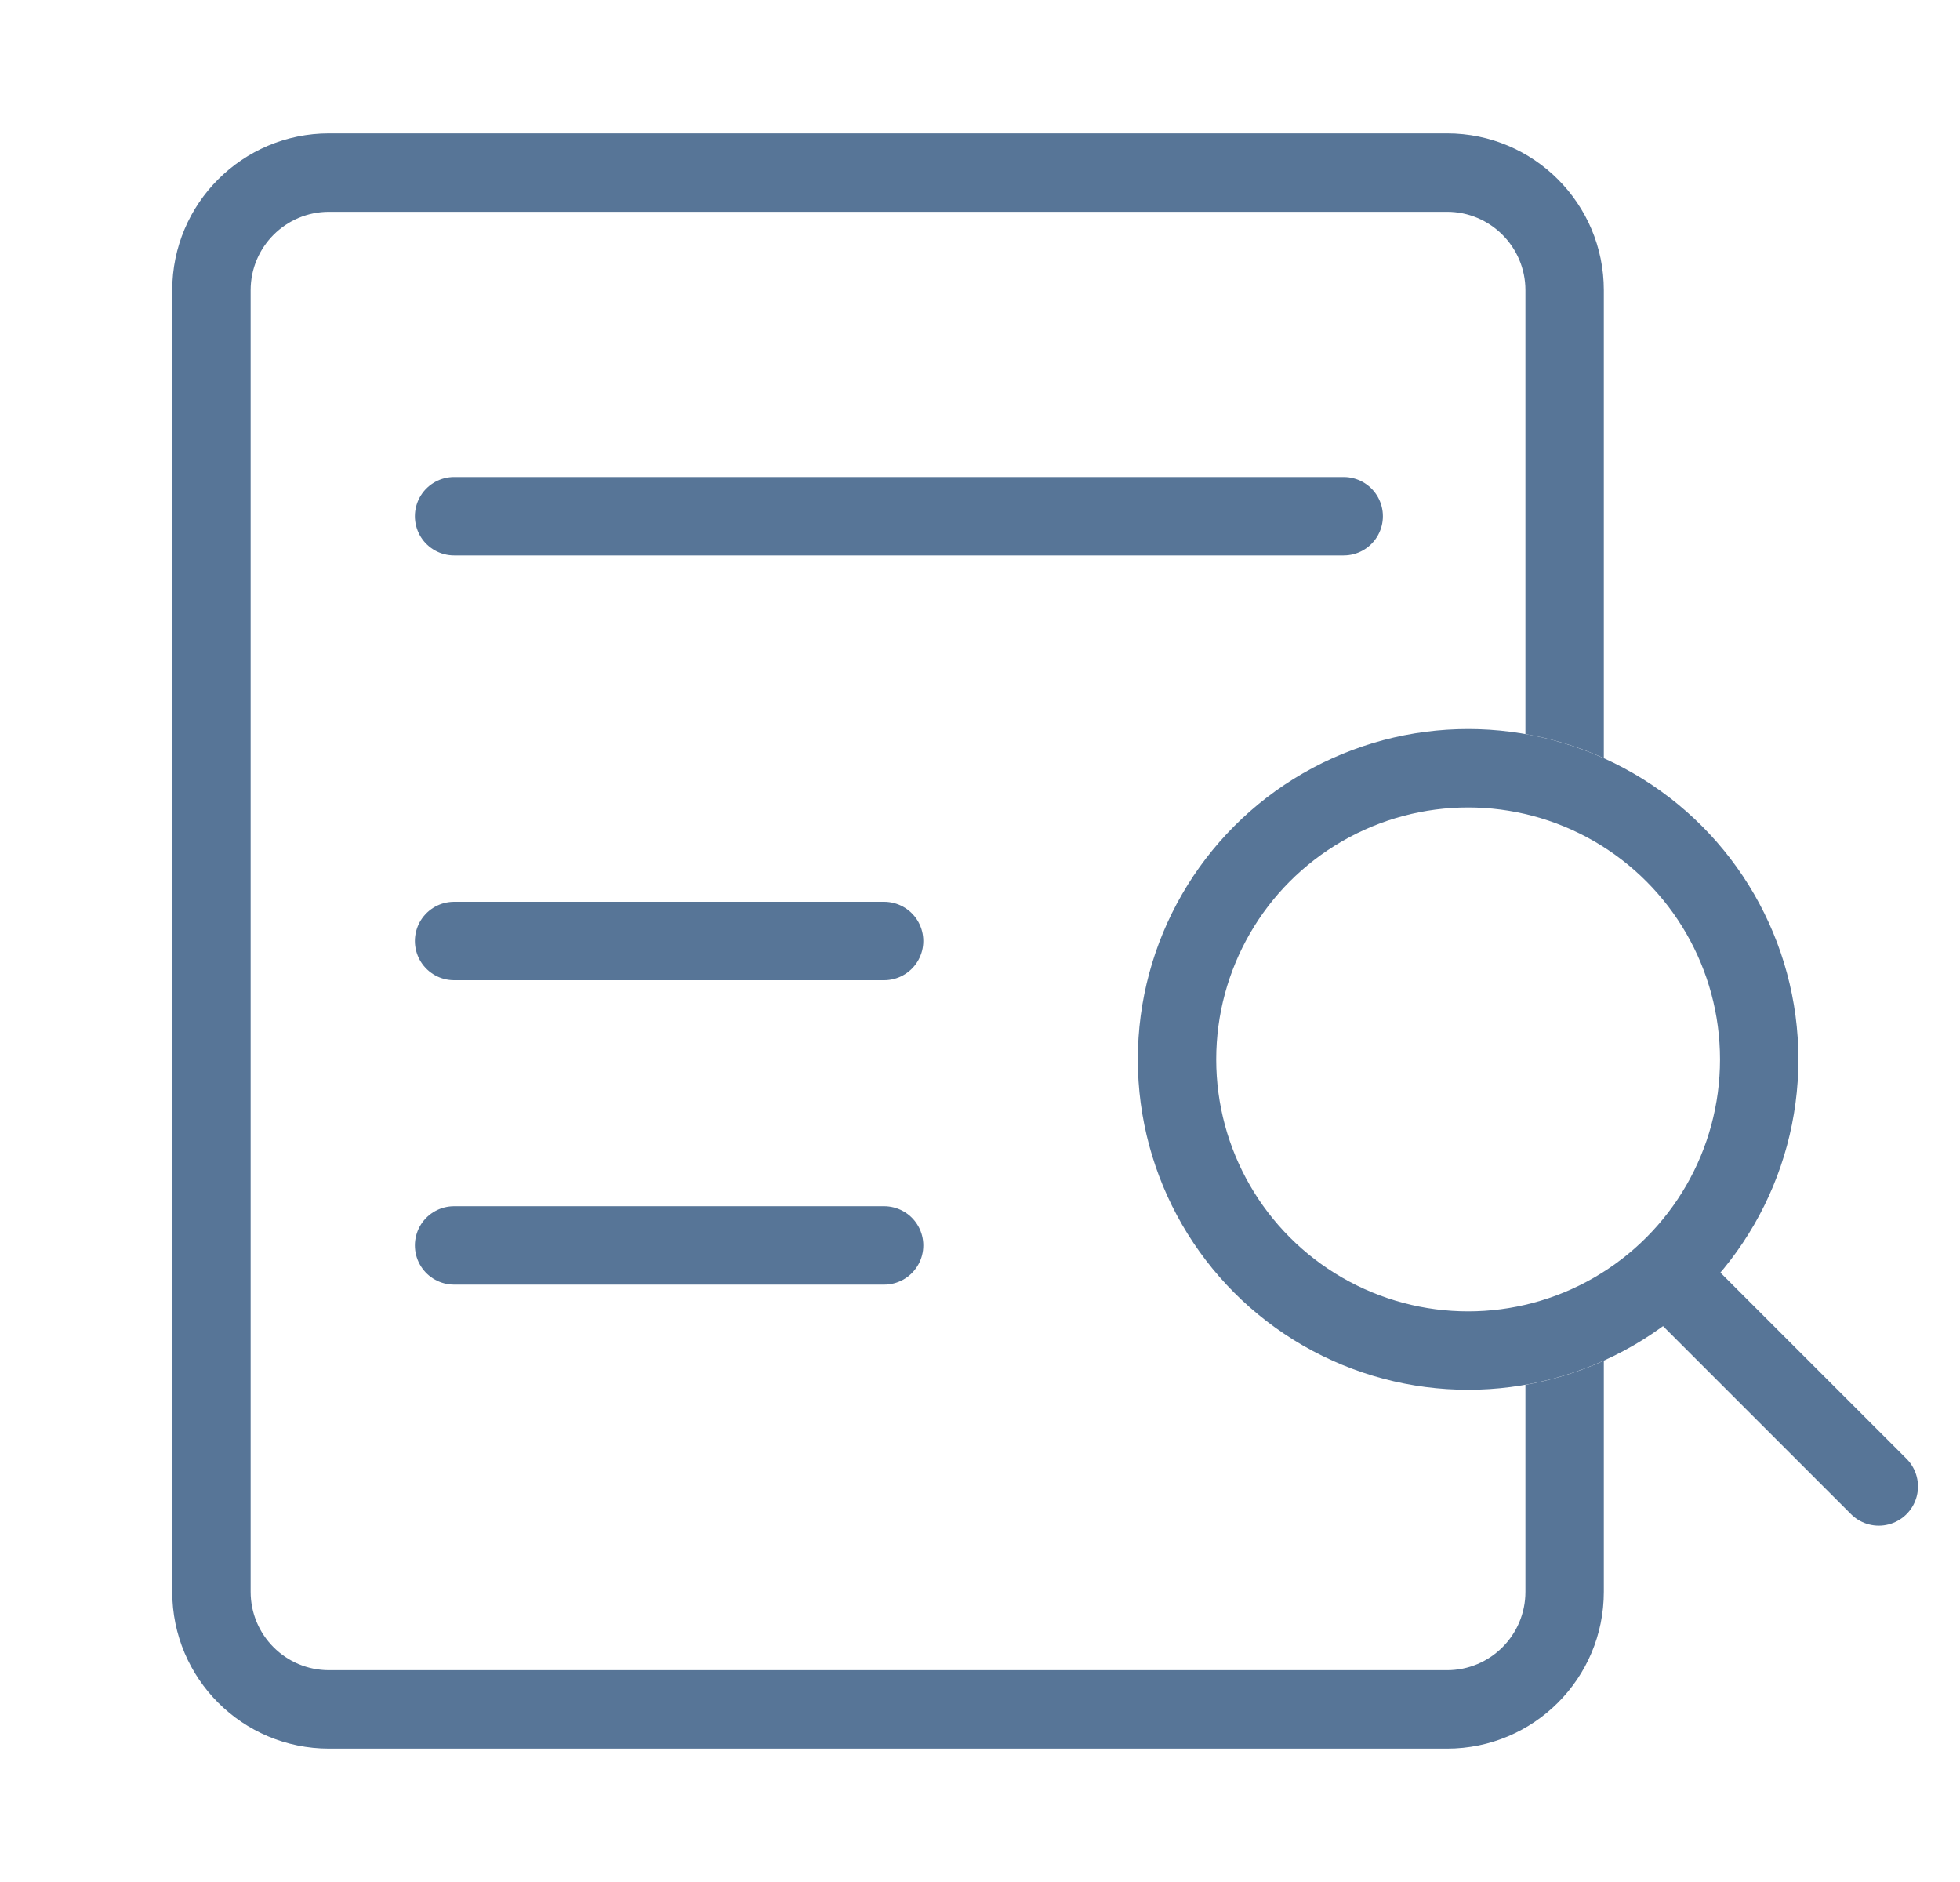 <svg width="25" height="24" viewBox="0 0 25 24" fill="none" xmlns="http://www.w3.org/2000/svg">
<path d="M5.792 6.583H17.139" stroke="#577597" stroke-linecap="round"/>
<path d="M5.792 12H11.277" stroke="#577597" stroke-linecap="round"/>
<path d="M21.497 16.489L23.964 18.956" stroke="#577597" stroke-linecap="round"/>
<path d="M5.792 15.882L11.277 15.882" stroke="#577597" stroke-linecap="round"/>
<circle cx="18.726" cy="13.51" r="3.713" stroke="#577597"/>
<path fill-rule="evenodd" clip-rule="evenodd" d="M4.197 2.701H18.457C19.009 2.701 19.457 3.149 19.457 3.701V9.361C19.807 9.422 20.142 9.526 20.457 9.668V3.701C20.457 2.597 19.562 1.701 18.457 1.701H4.197C3.092 1.701 2.197 2.597 2.197 3.701V20.299C2.197 21.404 3.092 22.299 4.197 22.299H18.457C19.562 22.299 20.457 21.404 20.457 20.299V17.352C20.142 17.494 19.807 17.598 19.457 17.66V20.299C19.457 20.852 19.009 21.299 18.457 21.299H4.197C3.644 21.299 3.197 20.852 3.197 20.299V3.701C3.197 3.149 3.644 2.701 4.197 2.701Z" fill="#577597"/>
</svg>
